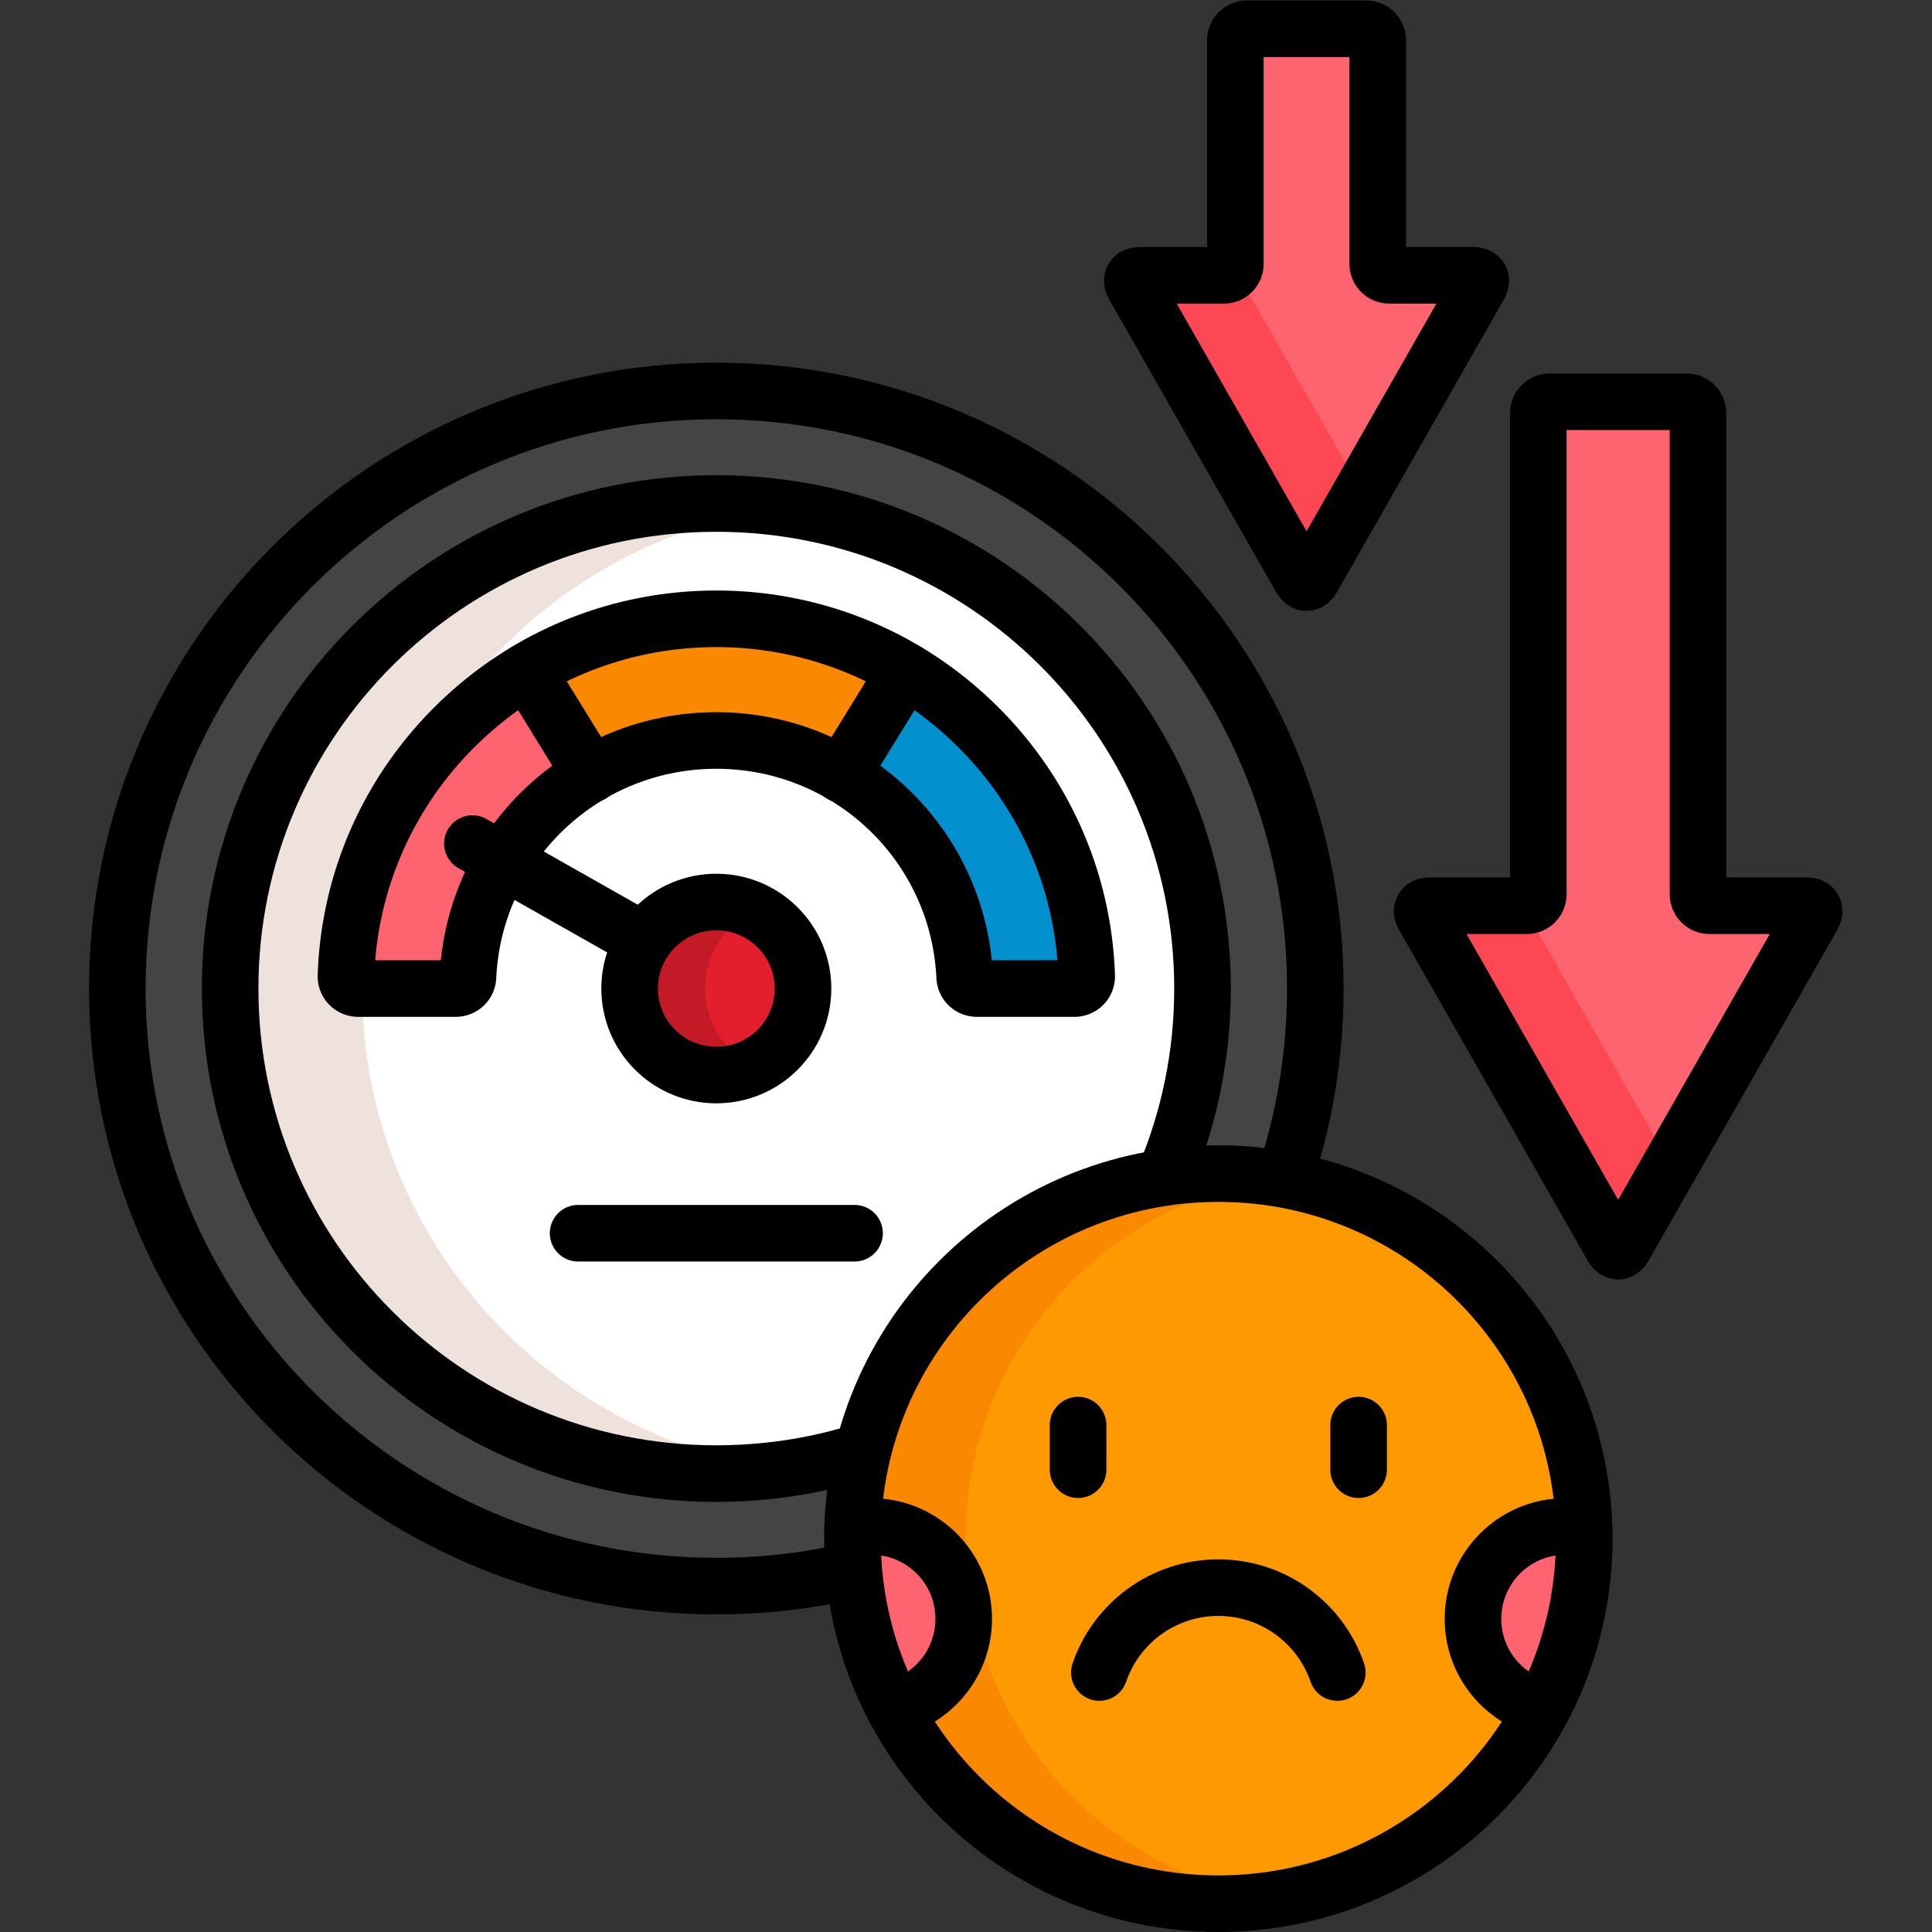 <svg xmlns="http://www.w3.org/2000/svg" version="1.1" xmlns:xlink="http://www.w3.org/1999/xlink" width="512" height="512" x="0" y="0" viewBox="0 0 682.667 682.667" style="enable-background:new 0 0 512 512" xml:space="preserve" class=""><rect x="0" y="0" width="682.667" height="682.667" fill="#333333" stroke="none"/><g><defs><clipPath id="a" clipPathUnits="userSpaceOnUse"><path d="M0 512h512V0H0Z" fill="#000000" opacity="1" data-original="#000000"></path></clipPath></defs><g clip-path="url(#a)" transform="matrix(1.333 0 0 -1.333 0 682.667)"><path d="M0 0c-1.65 0-3-1.35-3-3v-127.591c0-1.65-1.35-3-3-3h-25.939c-1.651 0-2.332-1.173-1.514-2.606l50.131-87.89c.817-1.434 2.155-1.434 2.972 0l50.129 87.89c.818 1.433.137 2.606-1.513 2.606H42.328c-1.65 0-3 1.35-3 3V-3c0 1.65-1.349 3-3 3z" style="fill-opacity:1;fill-rule:nonzero;stroke:none" transform="translate(410.77 405.634)" fill="#FE646F" data-original="#fe646f" class=""></path><path d="M0 0h-24.852c-1.65 0-2.331-1.173-1.513-2.606l50.131-87.891c.817-1.433 2.155-1.433 2.972 0l12.44 21.81z" style="fill-opacity:1;fill-rule:nonzero;stroke:none" transform="translate(403.683 272.043)" fill="#FD4755" data-original="#fd4755"></path><path d="M0 0c-1.65 0-3-1.35-3-3v-127.591c0-1.65-1.35-3-3-3h-25.939c-1.651 0-2.332-1.173-1.514-2.606l50.131-87.89c.817-1.434 2.155-1.434 2.972 0l50.129 87.89c.818 1.433.137 2.606-1.513 2.606H42.328c-1.65 0-3 1.35-3 3V-3c0 1.65-1.349 3-3 3z" style="stroke-linecap: round; stroke-linejoin: round; stroke-miterlimit: 10; stroke-dasharray: none; stroke-opacity: 1;" transform="translate(410.77 405.634)" fill="none" stroke="#000000" stroke-width="15px" stroke-linecap="round" stroke-linejoin="round" stroke-miterlimit="10" stroke-dasharray="none" stroke-opacity="" data-original="#000000" class=""></path><path d="M0 0c0 1.65-1.35 3-3 3h-31.727c-1.65 0-3-1.35-3-3v-59.348c0-1.65-1.349-3-3-3h-22.468c-1.651 0-2.331-1.173-1.514-2.606l44.359-77.771c.818-1.433 2.156-1.433 2.973 0L26.98-64.954c.818 1.433.137 2.606-1.513 2.606H3c-1.65 0-3 1.35-3 3z" style="fill-opacity:1;fill-rule:nonzero;stroke:none" transform="translate(365.2 501.5)" fill="#FE646F" data-original="#fe646f" class=""></path><path d="M0 0a3.01 3.01 0 0 0-2.763-1.834h-22.468c-1.651 0-2.331-1.173-1.514-2.606l44.359-77.771c.818-1.434 2.156-1.434 2.973 0l13.152 23.06z" style="fill-opacity:1;fill-rule:nonzero;stroke:none" transform="translate(327.236 440.986)" fill="#FD4755" data-original="#fd4755"></path><path d="M0 0c0 1.65-1.35 3-3 3h-31.727c-1.65 0-3-1.35-3-3v-59.348c0-1.65-1.349-3-3-3h-22.468c-1.651 0-2.331-1.173-1.514-2.606l44.359-77.771c.818-1.433 2.156-1.433 2.973 0L26.98-64.954c.818 1.433.137 2.606-1.513 2.606H3c-1.65 0-3 1.35-3 3z" style="stroke-linecap: round; stroke-linejoin: round; stroke-miterlimit: 10; stroke-dasharray: none; stroke-opacity: 1;" transform="translate(365.2 501.5)" fill="none" stroke="#000000" stroke-width="15px" stroke-linecap="round" stroke-linejoin="round" stroke-miterlimit="10" stroke-dasharray="none" stroke-opacity="" data-original="#000000" class=""></path><path d="M0 0c0-87.486-71.088-158.408-158.777-158.408-87.688 0-158.778 70.922-158.778 158.408 0 87.486 71.09 158.407 158.778 158.407C-71.088 158.407 0 87.486 0 0" style="fill-opacity:1;fill-rule:nonzero;stroke:none" transform="translate(348.66 250.088)" fill="#444444" data-original="#444444" class=""></path><path d="M0 0c0-87.486-71.088-158.408-158.777-158.408-87.688 0-158.778 70.922-158.778 158.408 0 87.486 71.09 158.407 158.778 158.407C-71.088 158.407 0 87.486 0 0Z" style="stroke-linecap: round; stroke-linejoin: round; stroke-miterlimit: 10; stroke-dasharray: none; stroke-opacity: 1;" transform="translate(348.66 250.088)" fill="none" stroke="#000000" stroke-width="15px" stroke-linecap="round" stroke-linejoin="round" stroke-miterlimit="10" stroke-dasharray="none" stroke-opacity="" data-original="#000000" class=""></path><path d="M0 0c0-71.012-57.701-128.577-128.877-128.577-71.176 0-128.877 57.565-128.877 128.577 0 71.011 57.701 128.577 128.877 128.577C-57.701 128.577 0 71.011 0 0" style="fill-opacity:1;fill-rule:nonzero;stroke:none" transform="translate(318.759 250.088)" fill="#FFFFFF" data-original="#ffffff" class=""></path><path d="M0 0c0 65.088 48.48 118.872 111.377 127.393a130.358 130.358 0 0 1-17.5 1.184C22.701 128.577-35 71.011-35 0c0-71.012 57.701-128.577 128.877-128.577 5.936 0 11.776.409 17.5 1.184C48.48-118.872 0-65.089 0 0" style="fill-opacity:1;fill-rule:nonzero;stroke:none" transform="translate(96.005 250.088)" fill="#EFE2DD" data-original="#efe2dd" class=""></path><path d="M0 0c0-71.012-57.701-128.577-128.877-128.577-71.176 0-128.877 57.565-128.877 128.577 0 71.011 57.701 128.577 128.877 128.577C-57.701 128.577 0 71.011 0 0Z" style="stroke-linecap: round; stroke-linejoin: round; stroke-miterlimit: 10; stroke-dasharray: none; stroke-opacity: 1;" transform="translate(318.759 250.088)" fill="none" stroke="#000000" stroke-width="15px" stroke-linecap="round" stroke-linejoin="round" stroke-miterlimit="10" stroke-dasharray="none" stroke-opacity="" data-original="#000000" class=""></path><path d="M0 0a3.23 3.23 0 0 0-3.229 3.077C-4.859 38.221-33.777 65.75-69.061 65.75c-35.283 0-64.201-27.529-65.832-62.673A3.23 3.23 0 0 0-138.121 0h-25.885c-.877 0-1.715.355-2.324.983a3.22 3.22 0 0 0-.906 2.35c.855 25.437 11.459 49.241 29.855 67.027 18.44 17.828 42.701 27.645 68.32 27.645 25.62 0 49.881-9.817 68.321-27.645 18.396-17.786 29-41.59 29.855-67.027a3.22 3.22 0 0 0-.906-2.35A3.236 3.236 0 0 0 25.885 0Z" style="fill-opacity:1;fill-rule:nonzero;stroke:none" transform="translate(258.942 250.088)" fill="#FE646F" data-original="#fe646f" class=""></path><path d="M0 0a98.923 98.923 0 0 1-18.141 13.881l-.011-.014-16.907-27.417c18.67-10.874 31.5-30.663 32.571-53.734A3.228 3.228 0 0 1 .74-70.36h25.885c.877 0 1.715.355 2.324.983.61.628.936 1.477.906 2.35C29-41.59 18.396-17.787 0 0" style="fill-opacity:1;fill-rule:nonzero;stroke:none" transform="translate(258.202 320.449)" fill="#0290CF" data-original="#0290cf"></path><path d="M0 0c-14.693 8.745-31.852 13.778-50.168 13.778S-85.643 8.745-100.338 0l16.947-27.479a65.594 65.594 0 0 0 33.223 9.002 65.594 65.594 0 0 0 33.223-9.002z" style="fill-opacity:1;fill-rule:nonzero;stroke:none" transform="translate(240.05 334.315)" fill="#FB8801" data-original="#fb8801"></path><path d="M0 0a3.23 3.23 0 0 0-3.229 3.077C-4.859 38.221-33.777 65.75-69.061 65.75c-35.283 0-64.201-27.529-65.832-62.673A3.23 3.23 0 0 0-138.121 0h-25.885c-.877 0-1.715.355-2.324.983a3.22 3.22 0 0 0-.906 2.35c.855 25.437 11.459 49.241 29.855 67.027 18.44 17.828 42.701 27.645 68.32 27.645 25.62 0 49.881-9.817 68.321-27.645 18.396-17.786 29-41.59 29.855-67.027a3.22 3.22 0 0 0-.906-2.35A3.236 3.236 0 0 0 25.885 0Z" style="stroke-linecap: round; stroke-linejoin: round; stroke-miterlimit: 10; stroke-dasharray: none; stroke-opacity: 1;" transform="translate(258.942 250.088)" fill="none" stroke="#000000" stroke-width="15px" stroke-linecap="round" stroke-linejoin="round" stroke-miterlimit="10" stroke-dasharray="none" stroke-opacity="" data-original="#000000" class=""></path><path d="m0 0 16.947-27.479" style="stroke-linecap: round; stroke-linejoin: round; stroke-miterlimit: 10; stroke-dasharray: none; stroke-opacity: 1;" transform="translate(139.712 334.315)" fill="none" stroke="#000000" stroke-width="15px" stroke-linecap="round" stroke-linejoin="round" stroke-miterlimit="10" stroke-dasharray="none" stroke-opacity="" data-original="#000000" class=""></path><path d="m0 0 16.945 27.479" style="stroke-linecap: round; stroke-linejoin: round; stroke-miterlimit: 10; stroke-dasharray: none; stroke-opacity: 1;" transform="translate(223.105 306.836)" fill="none" stroke="#000000" stroke-width="15px" stroke-linecap="round" stroke-linejoin="round" stroke-miterlimit="10" stroke-dasharray="none" stroke-opacity="" data-original="#000000" class=""></path><path d="m0 0 64.66-36.634" style="stroke-linecap: round; stroke-linejoin: round; stroke-miterlimit: 10; stroke-dasharray: none; stroke-opacity: 1;" transform="translate(125.222 288.519)" fill="none" stroke="#000000" stroke-width="15px" stroke-linecap="round" stroke-linejoin="round" stroke-miterlimit="10" stroke-dasharray="none" stroke-opacity="" data-original="#000000" class=""></path><path d="M0 0c0-12.663-10.291-22.928-22.982-22.928-12.692 0-22.983 10.265-22.983 22.928s10.291 22.928 22.983 22.928C-10.291 22.928 0 12.663 0 0" style="fill-opacity:1;fill-rule:nonzero;stroke:none" transform="translate(212.864 250.088)" fill="#E41F2D" data-original="#e41f2d"></path><path d="M0 0c0 9.087 5.3 16.938 12.982 20.648a22.92 22.92 0 0 1-10 2.28C-9.709 22.928-20 12.663-20 0S-9.709-22.928 2.982-22.928c3.584 0 6.977.819 10 2.28C5.3-16.938 0-9.087 0 0" style="fill-opacity:1;fill-rule:nonzero;stroke:none" transform="translate(186.9 250.088)" fill="#C41926" data-original="#c41926"></path><path d="M0 0c0-12.663-10.291-22.928-22.982-22.928-12.692 0-22.983 10.265-22.983 22.928s10.291 22.928 22.983 22.928C-10.291 22.928 0 12.663 0 0Z" style="stroke-linecap: round; stroke-linejoin: round; stroke-miterlimit: 10; stroke-dasharray: none; stroke-opacity: 1;" transform="translate(212.864 250.088)" fill="none" stroke="#000000" stroke-width="15px" stroke-linecap="round" stroke-linejoin="round" stroke-miterlimit="10" stroke-dasharray="none" stroke-opacity="" data-original="#000000" class=""></path><path d="M0 0h73.281" style="stroke-linecap: round; stroke-linejoin: round; stroke-miterlimit: 10; stroke-dasharray: none; stroke-opacity: 1;" transform="translate(153.241 185.226)" fill="none" stroke="#000000" stroke-width="15px" stroke-linecap="round" stroke-linejoin="round" stroke-miterlimit="10" stroke-dasharray="none" stroke-opacity="" data-original="#000000" class=""></path><path d="M0 0c0-53.441-43.424-96.765-96.99-96.765-53.567 0-96.99 43.324-96.99 96.765s43.423 96.764 96.99 96.764C-43.424 96.764 0 53.441 0 0" style="fill-opacity:1;fill-rule:nonzero;stroke:none" transform="translate(419.945 104.265)" fill="#FE9901" data-original="#fe9901"></path><path d="M0 0c0 48.352 35.547 88.417 81.99 95.611a97.851 97.851 0 0 1-15 1.153C13.424 96.764-30 53.441-30 0c0-53.441 43.424-96.765 96.99-96.765 5.102 0 10.111.396 15 1.153C35.547-88.418 0-48.352 0 0" style="fill-opacity:1;fill-rule:nonzero;stroke:none" transform="translate(255.965 104.265)" fill="#FB8801" data-original="#fb8801"></path><path d="M0 0c-1.695 0-3.351-.173-4.949-.5a95.607 95.607 0 0 1-.041-2.735c0-16.245 4.018-31.552 11.108-44.994C16.688-45.512 24.5-35.918 24.5-24.5 24.5-10.969 13.531 0 0 0" style="fill-opacity:1;fill-rule:nonzero;stroke:none" transform="translate(230.955 107.5)" fill="#FE646F" data-original="#fe646f" class=""></path><path d="M0 0c0-11.418 7.812-21.012 18.382-23.729C25.472-10.287 29.49 5.02 29.49 21.265c0 .915-.015 1.826-.041 2.735-1.598.327-3.254.5-4.949.5C10.969 24.5 0 13.531 0 0" style="fill-opacity:1;fill-rule:nonzero;stroke:none" transform="translate(390.455 83)" fill="#FE646F" data-original="#fe646f" class=""></path><path d="M0 0c10.57 2.717 18.382 12.311 18.382 23.729 0 13.532-10.969 24.5-24.5 24.5a24.6 24.6 0 0 1-4.949-.5" style="stroke-linecap: round; stroke-linejoin: round; stroke-miterlimit: 10; stroke-dasharray: none; stroke-opacity: 1;" transform="translate(237.073 59.27)" fill="none" stroke="#000000" stroke-width="15px" stroke-linecap="round" stroke-linejoin="round" stroke-miterlimit="10" stroke-dasharray="none" stroke-opacity="" data-original="#000000" class=""></path><path d="M0 0c-1.599.328-3.254.5-4.949.5-13.531 0-24.5-10.968-24.5-24.5 0-11.418 7.811-21.012 18.382-23.729" style="stroke-linecap: round; stroke-linejoin: round; stroke-miterlimit: 10; stroke-dasharray: none; stroke-opacity: 1;" transform="translate(419.904 107)" fill="none" stroke="#000000" stroke-width="15px" stroke-linecap="round" stroke-linejoin="round" stroke-miterlimit="10" stroke-dasharray="none" stroke-opacity="" data-original="#000000" class=""></path><path d="M0 0c0-53.441-43.424-96.765-96.99-96.765-53.567 0-96.99 43.324-96.99 96.765s43.423 96.764 96.99 96.764C-43.424 96.764 0 53.441 0 0Z" style="stroke-linecap: round; stroke-linejoin: round; stroke-miterlimit: 10; stroke-dasharray: none; stroke-opacity: 1;" transform="translate(419.945 104.265)" fill="none" stroke="#000000" stroke-width="15px" stroke-linecap="round" stroke-linejoin="round" stroke-miterlimit="10" stroke-dasharray="none" stroke-opacity="" data-original="#000000" class=""></path><path d="M0 0v-11.827" style="stroke-linecap: round; stroke-linejoin: round; stroke-miterlimit: 10; stroke-dasharray: none; stroke-opacity: 1;" transform="translate(285.775 134.37)" fill="none" stroke="#000000" stroke-width="15px" stroke-linecap="round" stroke-linejoin="round" stroke-miterlimit="10" stroke-dasharray="none" stroke-opacity="" data-original="#000000" class=""></path><path d="M0 0v-11.827" style="stroke-linecap: round; stroke-linejoin: round; stroke-miterlimit: 10; stroke-dasharray: none; stroke-opacity: 1;" transform="translate(360.135 134.37)" fill="none" stroke="#000000" stroke-width="15px" stroke-linecap="round" stroke-linejoin="round" stroke-miterlimit="10" stroke-dasharray="none" stroke-opacity="" data-original="#000000" class=""></path><path d="M0 0c-4.48 13.083-16.9 22.496-31.533 22.496-14.631 0-27.051-9.413-31.533-22.496" style="stroke-linecap: round; stroke-linejoin: round; stroke-miterlimit: 10; stroke-dasharray: none; stroke-opacity: 1;" transform="translate(354.488 68.784)" fill="none" stroke="#000000" stroke-width="15px" stroke-linecap="round" stroke-linejoin="round" stroke-miterlimit="10" stroke-dasharray="none" stroke-opacity="" data-original="#000000" class=""></path></g></g></svg>